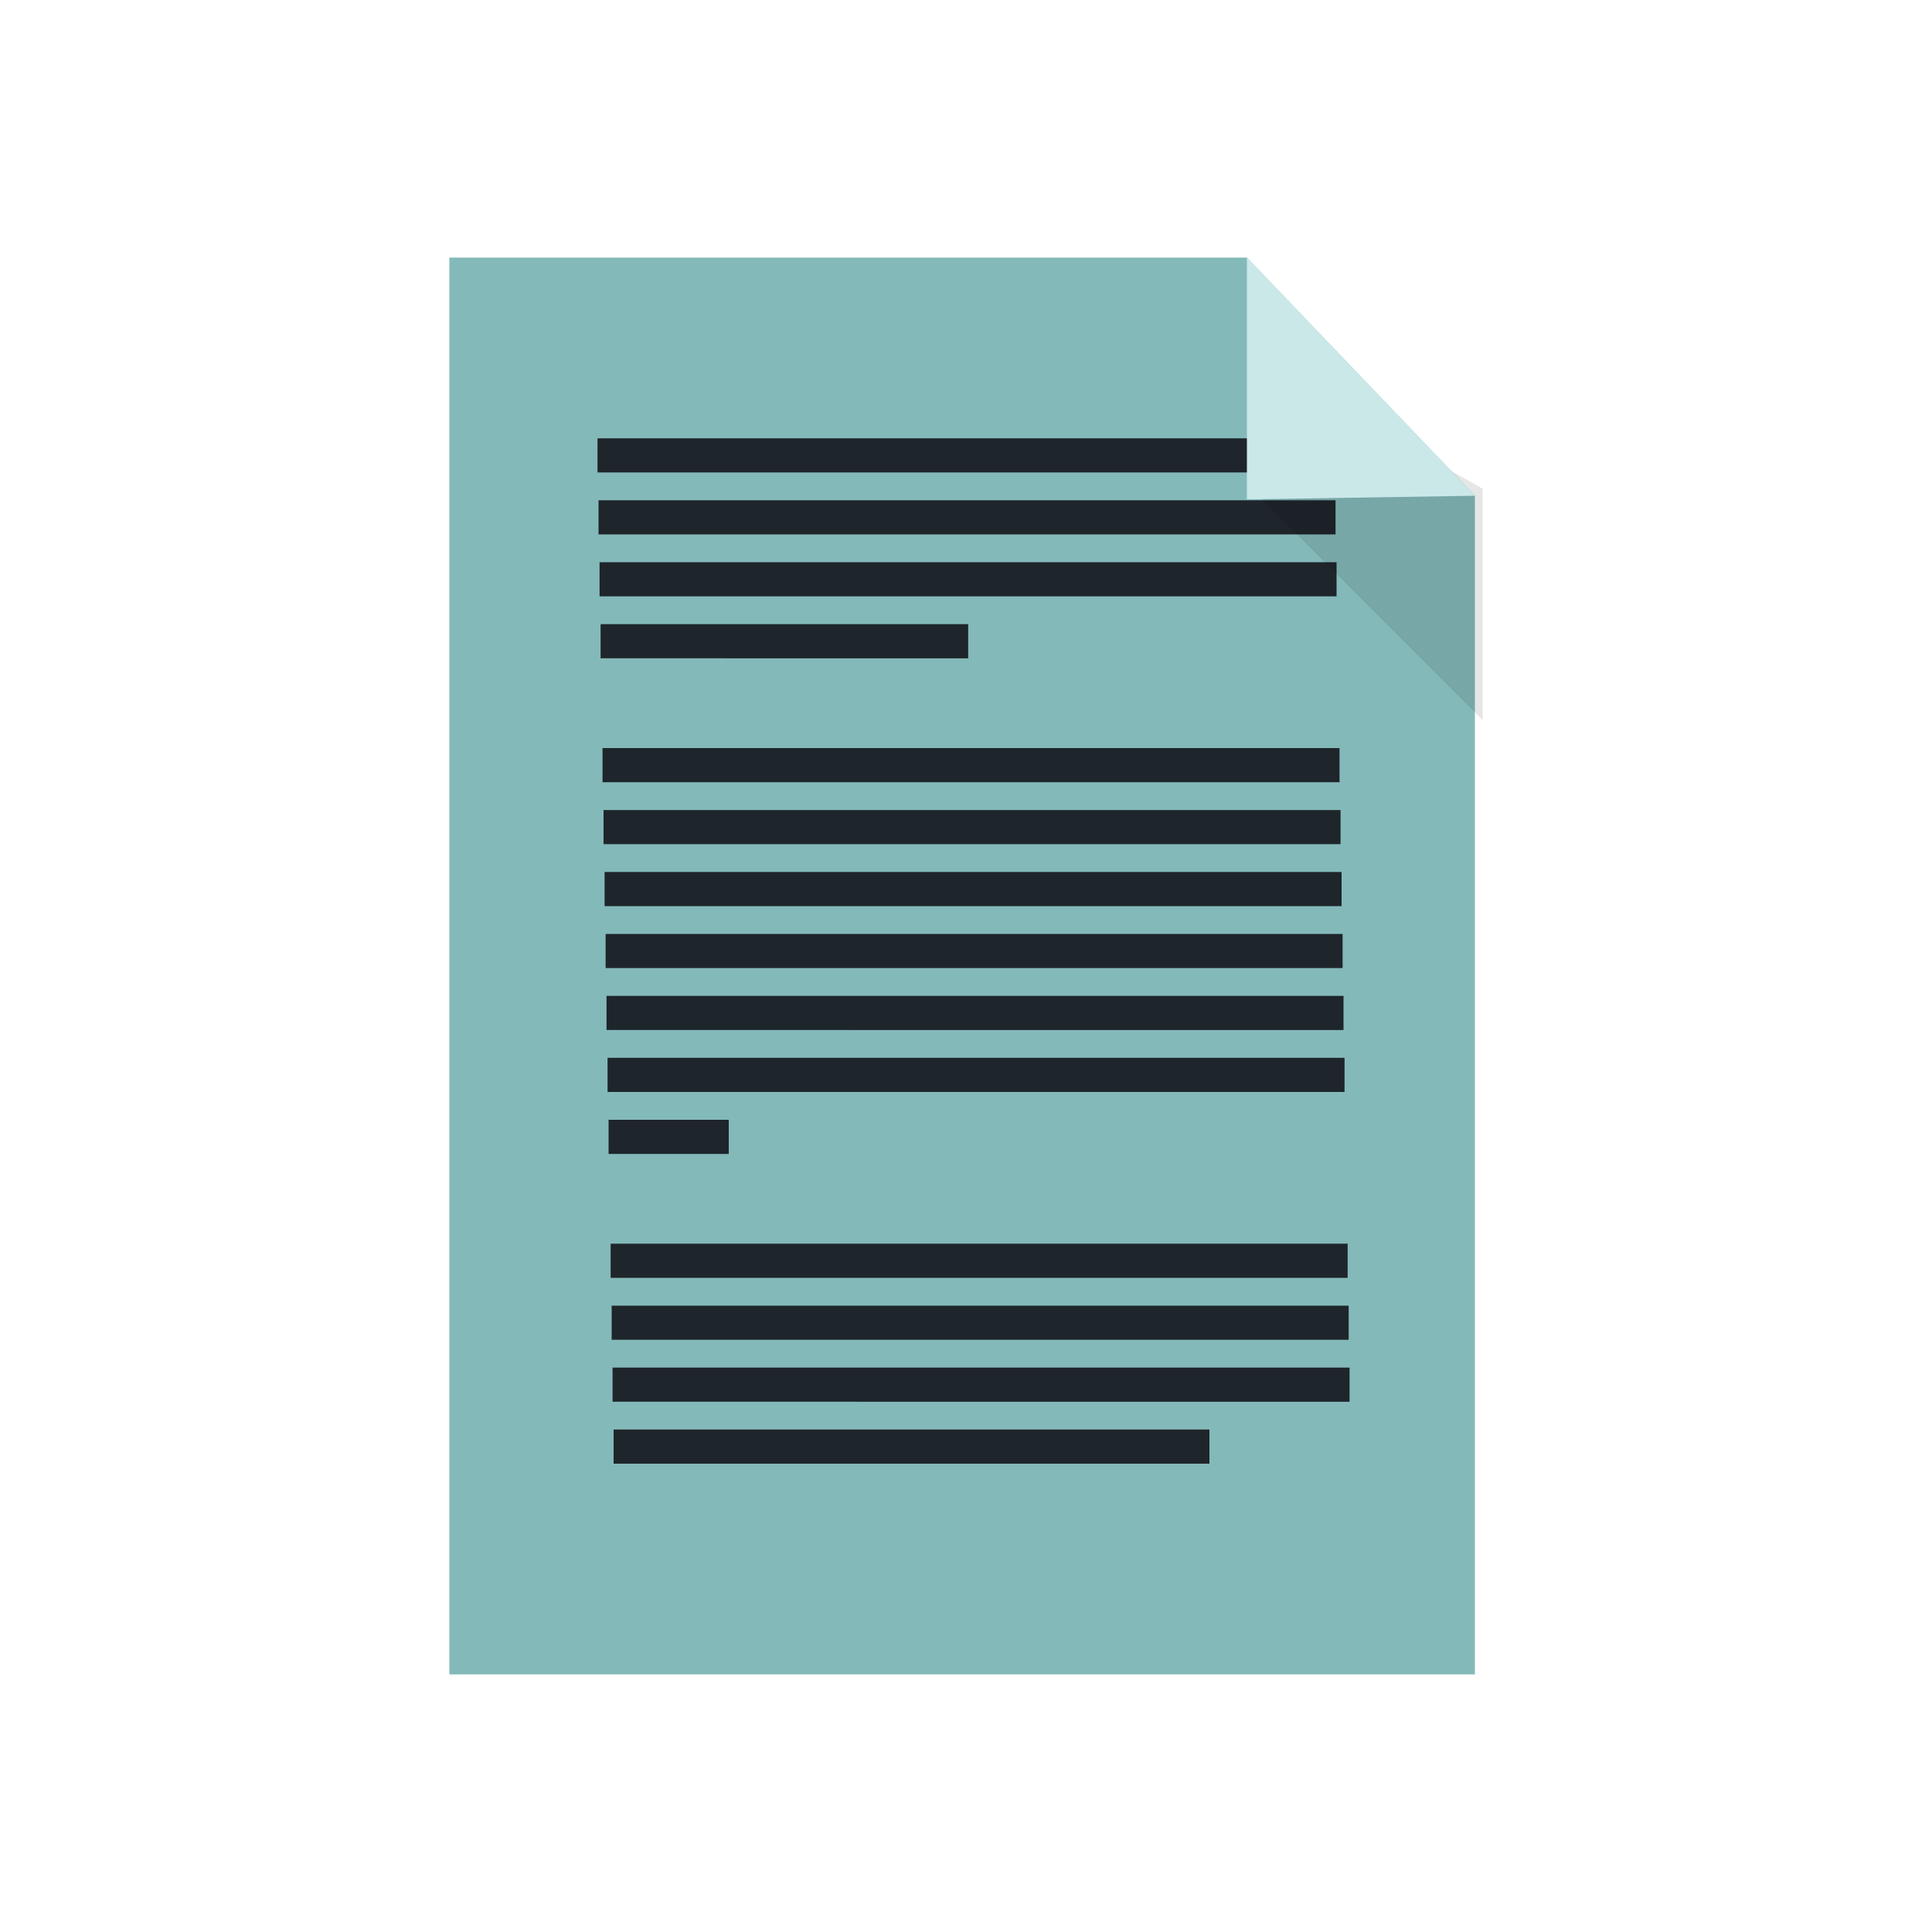 <svg xmlns="http://www.w3.org/2000/svg" viewBox="0 0 150 150"><defs><style>.cls-1{fill:#84b9b9}.cls-2{fill:#1e252b}.cls-3{opacity:.1}.cls-4{fill:#cbe8e9}</style></defs><title>150 copy 5</title><g id="Layer_6" data-name="Layer 6"><g id="Line"><path class="cls-1" d="M34.89 20v110h79.62V38.49L96.81 20H34.89z"/><path class="cls-2" d="M46.39 34.03h57.22v2.65H46.39zM46.47 38.84h57.22v2.65H46.47zM46.55 43.65h57.22v2.65H46.55zM46.63 48.46h28.54v2.65H46.63zM46.78 58.08H104v2.65H46.78zM46.86 62.89h57.22v2.65H46.86zM46.94 67.7h57.22v2.65H46.94zM47.02 72.51h57.22v2.65H47.02zM47.09 77.32h57.22v2.65H47.09zM47.17 82.13h57.22v2.65H47.17zM47.25 86.94h9.33v2.65h-9.33zM47.41 96.56h57.22v2.65H47.41zM47.49 101.37h57.22v2.65H47.49zM47.56 106.18h57.22v2.65H47.56zM47.64 110.99H93.9v2.65H47.64z"/><path class="cls-3" d="M97.14 37.94l17.97 17.97V37.94l-13.03-7.34-4.94 7.34z"/><path class="cls-4" d="M114.51 38.49l-17.7.28V20l17.7 18.49z"/></g></g></svg>